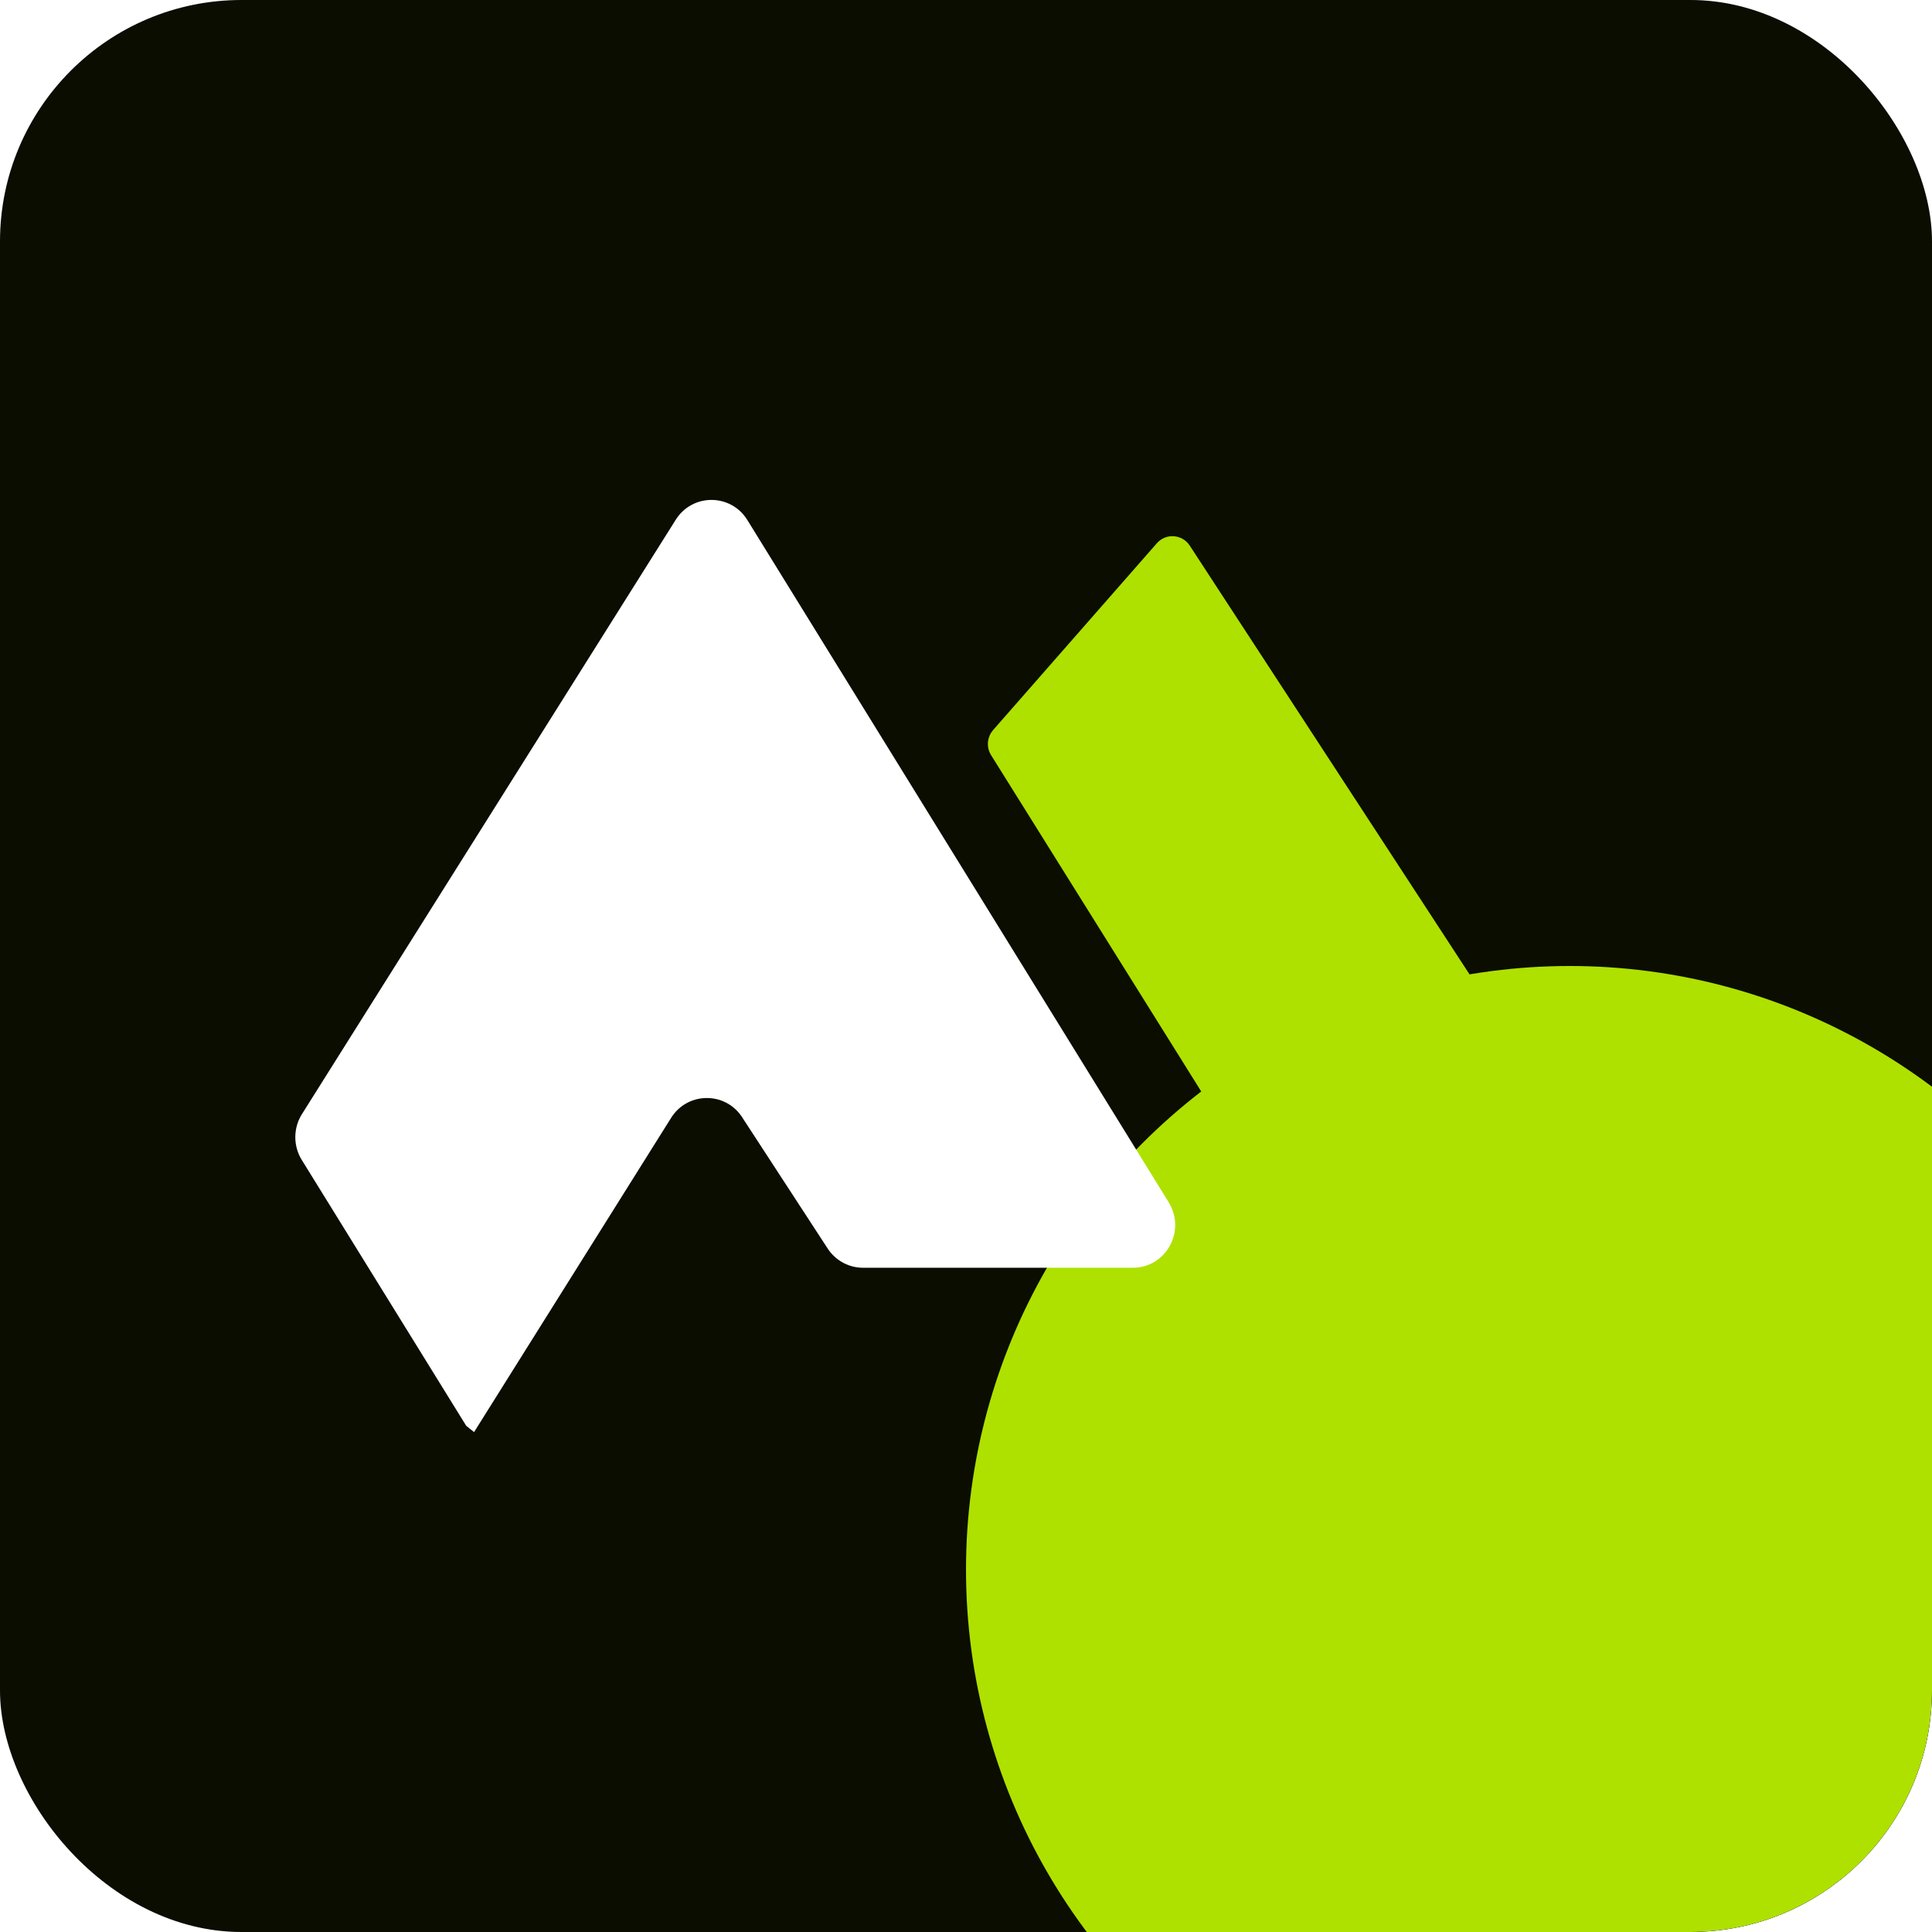 <svg width="32" height="32" viewBox="0 0 32 32" fill="none" xmlns="http://www.w3.org/2000/svg">
<g clip-path="url(#clip0_2199_1012)">
<rect width="32" height="32" rx="4" fill="#0A0D00"/>
<g filter="url(#filter0_f_2199_1012)">
<circle cx="26" cy="26" r="10" fill="#AEE100"/>
</g>
<path d="M19.36 19.918L12.379 8.614C12.104 8.169 11.464 8.169 11.189 8.614L4.997 18.46C4.856 18.689 4.856 18.981 4.997 19.21L7.722 23.616L7.852 23.72L11.111 18.523C11.38 18.082 12.012 18.073 12.292 18.505L13.709 20.68C13.839 20.878 14.058 20.998 14.294 20.998H18.764C19.313 20.998 19.649 20.388 19.358 19.916L19.36 19.918Z" fill="white"/>
<path d="M26.765 20.831H21.806C21.688 20.831 21.577 20.77 21.515 20.669L16.415 12.507C16.372 12.438 16.355 12.357 16.365 12.278C16.374 12.21 16.403 12.145 16.449 12.092L19.161 8.998C19.311 8.827 19.581 8.846 19.706 9.037L27.052 20.294C27.202 20.525 27.039 20.833 26.765 20.833V20.831Z" fill="#AEE100"/>
</g>
<defs>
<filter id="filter0_f_2199_1012" x="-8" y="-8" width="68" height="68" filterUnits="userSpaceOnUse" color-interpolation-filters="sRGB">
<feFlood flood-opacity="0" result="BackgroundImageFix"/>
<feBlend mode="normal" in="SourceGraphic" in2="BackgroundImageFix" result="shape"/>
<feGaussianBlur stdDeviation="12" result="effect1_foregroundBlur_2199_1012"/>
</filter>
<clipPath id="clip0_2199_1012">
<rect width="32" height="32" rx="4" fill="white"/>
</clipPath>
</defs>
</svg>
